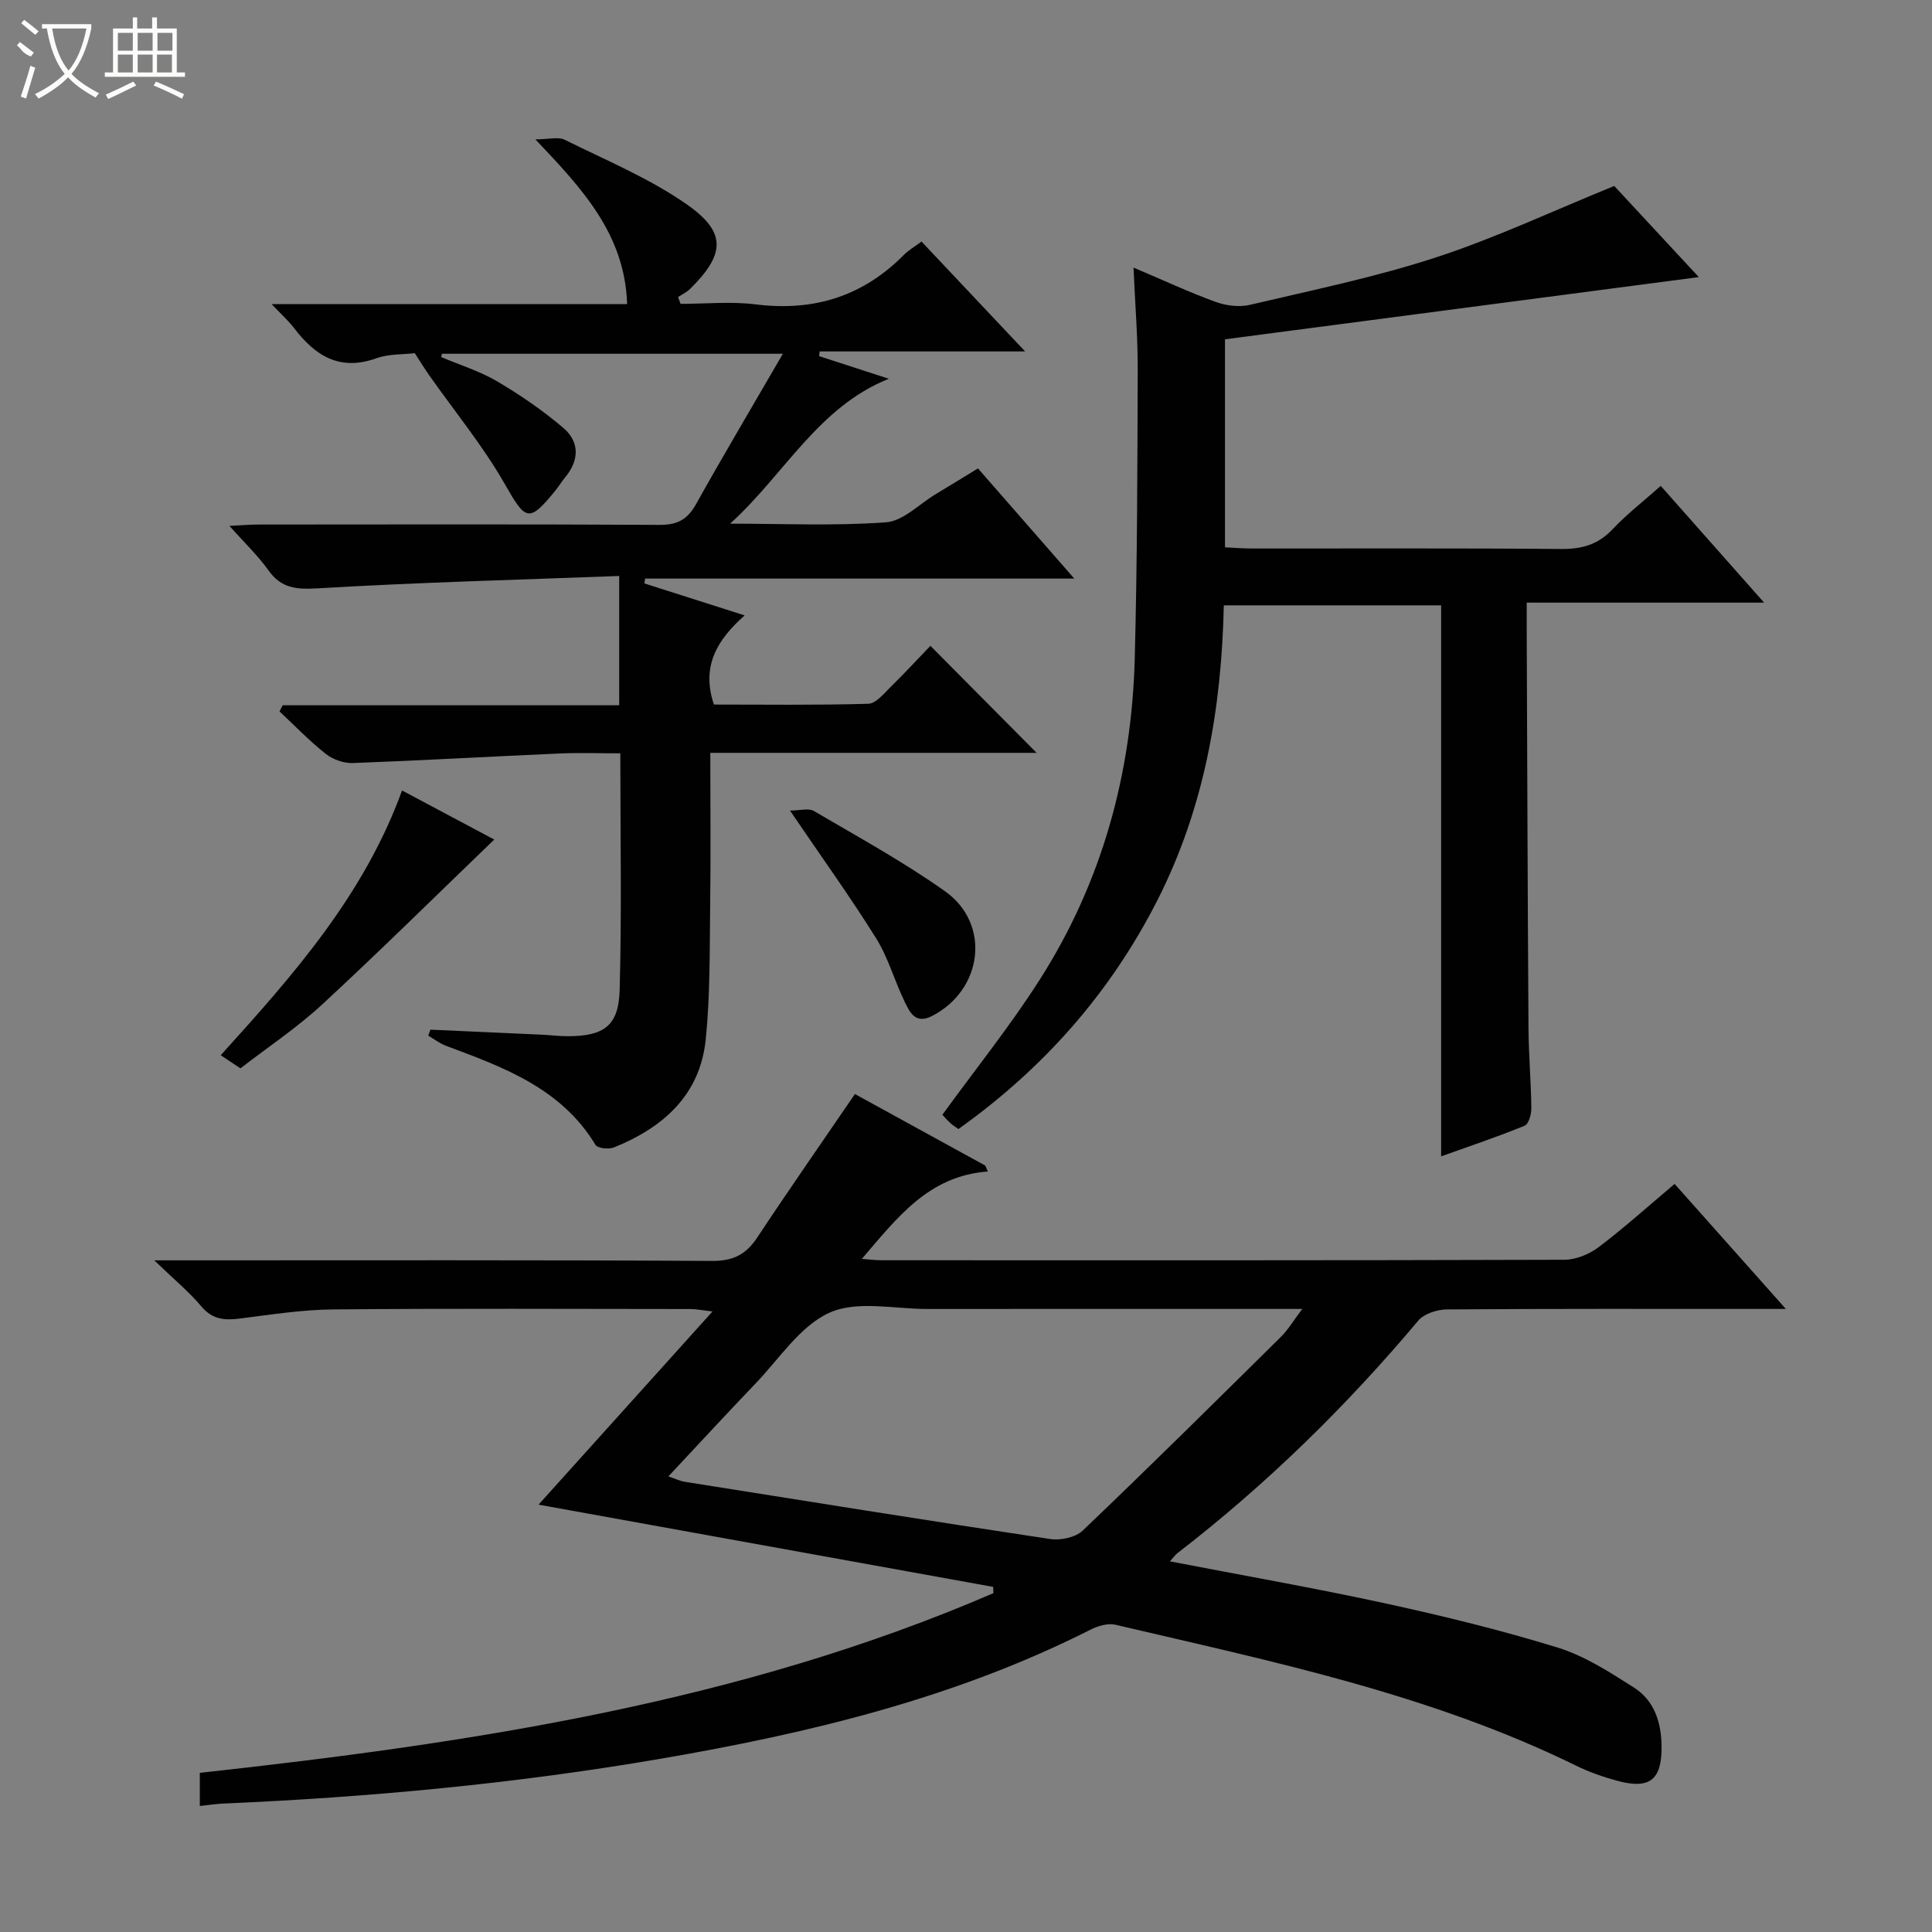 <svg enable-background="new 0 0 400 400" viewBox="0 0 400 400" xmlns="http://www.w3.org/2000/svg"><rect x="0" y="0" width="400" height="400" fill="#808080" stroke="none"/><g fill="#010102"><path d="m205.63 328.55c-31.12-5.63-62.25-11.26-94.13-17.03 11.94-13.26 23.65-26.26 36.02-40-2.19-.25-3.38-.5-4.57-.5-24.66-.02-49.32-.14-73.98.08-6.45.06-12.9 1.08-19.31 1.89-3.15.4-5.68.22-7.96-2.5-2.55-3.04-5.68-5.61-9.76-9.55h6.51c36.32 0 72.65-.09 108.97.12 4.4.03 7.04-1.34 9.37-4.86 6.5-9.83 13.25-19.49 20.21-29.69 8.79 4.82 17.89 9.82 26.99 14.81.18.41.35.82.53 1.23-12.3.89-18.78 9.6-26.09 18.09 1.55.11 2.78.28 4.02.28 47.15.01 94.31.05 141.46-.1 2.38-.01 5.13-1.15 7.07-2.61 5.3-4.01 10.26-8.48 15.73-13.09 7.43 8.34 14.78 16.61 23.03 25.88-2.78 0-4.48 0-6.18 0-21.33 0-42.66-.06-63.98.1-2.03.02-4.74.88-5.96 2.34-14.95 17.79-31.45 33.93-49.85 48.13-.47.37-.82.89-1.55 1.69 15.21 2.94 30.01 5.53 44.68 8.72 11.97 2.61 23.92 5.53 35.62 9.14 5.59 1.73 10.77 5.09 15.77 8.27 4.21 2.68 5.67 7.2 5.72 12.13.08 6.99-2.45 9.02-9.27 7.15-2.87-.79-5.74-1.79-8.41-3.1-30.25-14.84-62.97-21.58-95.42-29.19-1.57-.37-3.63.27-5.16 1.04-28.04 14.17-58.16 21.41-88.85 26.69-30.01 5.16-60.26 7.98-90.67 9.3-1.48.06-2.96.3-4.86.5 0-2.11 0-4.15 0-6.86 55.96-6.14 111.79-14.53 164.3-37.2-.02-.43-.03-.86-.04-1.3zm-67.25-22.88c1.53.52 2.41.96 3.33 1.11 25.23 4.01 50.45 8.06 75.72 11.86 2.15.32 5.25-.33 6.74-1.75 13.82-13.19 27.4-26.64 40.99-40.07 1.54-1.52 2.67-3.45 4.47-5.82-26.65 0-52.13-.02-77.62.01-6.82.01-14.51-1.8-20.23.75-6.1 2.72-10.41 9.54-15.37 14.7-5.97 6.22-11.79 12.56-18.03 19.21z"/><path d="m58.53 146.02h69.67c0-8.77 0-17.15 0-26.77-20.95.79-41.7 1.33-62.41 2.56-4.46.26-7.55.01-10.23-3.75-2.17-3.05-4.94-5.68-8.06-9.18 2.61-.13 4.34-.28 6.08-.28 27.67-.02 55.33-.08 83 .07 3.63.02 5.74-1.1 7.51-4.26 5.73-10.26 11.74-20.37 18-31.17-24.24 0-47.4 0-70.57 0-.07.23-.13.45-.2.68 3.9 1.65 8.02 2.92 11.64 5.05 4.8 2.83 9.45 6.03 13.68 9.63 3.37 2.87 3.31 6.67.39 10.2-.74.9-1.34 1.91-2.08 2.81-5.47 6.72-6.13 6.17-10.43-1.38-4.51-7.91-10.38-15.03-15.64-22.51-.99-1.4-1.88-2.87-3-4.6-2.41.29-5.39.13-7.97 1.06-7.59 2.72-12.66-.53-17.02-6.25-1.17-1.53-2.64-2.83-4.66-4.97h73.61c-.48-14.45-9.21-23.81-19-34.11 2.83 0 4.76-.57 6.08.09 8.58 4.26 17.58 7.98 25.35 13.43 8.24 5.78 7.82 10.32.6 17.45-.7.69-1.65 1.13-2.49 1.69.18.47.35.94.53 1.4 5.19 0 10.44-.53 15.55.11 12.01 1.5 22.2-1.66 30.71-10.28.92-.93 2.11-1.6 3.62-2.73 6.95 7.37 13.88 14.72 21.45 22.75-14.64 0-28.59 0-42.54 0-.04.32-.07.65-.11.97 4.81 1.56 9.63 3.13 14.44 4.69-14.63 5.81-21.7 19.91-32.87 30 10.76 0 21.56.5 32.27-.28 3.56-.26 6.89-3.79 10.31-5.84 2.85-1.71 5.69-3.46 8.74-5.32 6.45 7.39 12.87 14.73 19.94 22.81-30.19 0-59.52 0-88.85 0-.05.33-.11.66-.16 1 6.67 2.13 13.34 4.25 20.76 6.62-5.69 5.05-9.03 10.51-6.36 18.46 10.41 0 21.18.15 31.95-.16 1.58-.04 3.23-2.1 4.61-3.46 2.97-2.91 5.8-5.98 8.26-8.54 7.56 7.62 14.86 14.97 21.99 22.16-21.71 0-44.38 0-67.56 0 0 11.06.11 21.51-.03 31.96-.12 9.14.01 18.33-.92 27.4-1.17 11.49-8.81 18.22-19.01 22.34-1.07.43-3.37.18-3.81-.54-7.11-11.74-19.03-16.06-30.93-20.5-1.31-.49-2.46-1.39-3.69-2.1.15-.42.29-.83.44-1.25 7.69.34 15.38.68 23.07 1.04 1.82.08 3.64.33 5.47.32 7.38-.04 10.43-2.15 10.64-9.51.45-16.12.14-32.27.14-49.06-4.38 0-8.48-.15-12.57.03-14.27.63-28.54 1.45-42.81 1.98-1.87.07-4.14-.74-5.62-1.91-3.39-2.68-6.4-5.82-9.56-8.78.23-.41.44-.84.66-1.27z"/><path d="m298.37 239.41c0-38.3 0-76.03 0-114.08-14.72 0-29.62 0-44.99 0-.47 21.28-3.99 41.86-13.76 61.07-9.79 19.24-23.61 34.83-41.19 47.36-.68-.5-1.25-.84-1.72-1.28-.72-.68-1.37-1.43-1.6-1.68 6.86-9.45 14.03-18.37 20.15-27.96 12.91-20.22 19.05-42.67 19.68-66.54.52-19.96.55-39.94.61-59.92.02-6.63-.53-13.26-.87-20.98 6.18 2.62 11.49 5.1 16.99 7.1 2.18.79 4.9 1.14 7.12.61 12.91-3.04 25.97-5.72 38.55-9.83 12.41-4.06 24.31-9.68 36.87-14.78 5.41 5.83 11.27 12.15 17.51 18.87-32.94 4.33-65.26 8.57-98.1 12.88v43.07c1.75.08 3.67.24 5.59.24 21.33.02 42.67-.09 64 .1 4.29.04 7.64-.89 10.65-4.08 2.95-3.13 6.39-5.79 9.98-8.98 7.02 7.93 13.93 15.73 21.4 24.17-16.62 0-32.5 0-49.15 0 0 2.21-.01 3.96 0 5.71.11 27.5.19 54.99.37 82.49.04 5.48.52 10.96.59 16.45.01 1.25-.54 3.3-1.38 3.64-5.66 2.32-11.46 4.26-17.3 6.35z"/><path d="m83.24 163.66c7.01 3.73 13.44 7.15 19.09 10.16-11.8 11.35-23.51 22.94-35.6 34.12-5.22 4.83-11.21 8.81-16.95 13.25-1.43-.95-2.63-1.75-4.08-2.72 14.98-16.55 29.65-33.08 37.54-54.81z"/><path d="m163.56 167.82c2.06 0 3.85-.56 4.95.09 9.15 5.37 18.5 10.49 27.14 16.61 9.58 6.79 7.82 20.45-2.7 25.84-3.44 1.76-4.59-.79-5.64-2.94-2.1-4.32-3.39-9.1-5.9-13.13-5.35-8.56-11.26-16.77-17.85-26.47z"/></g><path d="m6.4 11.7c-2-.8-1.9-1.6-2.9-2.3l.6-.7c.9.7 1.9 1.4 2.9 2.2zm-2.1 8.3c.7-2.1 1.4-4.2 2-6.4.2.1.6.3 1 .4-.7 2.3-1.3 4.4-1.9 6.4zm3-12.8c-1.1-.9-2.1-1.7-2.9-2.4l.6-.7c1 .8 2 1.5 3 2.4zm1.4-1.3v-.9h10.2v.9c-.9 4.2-2.3 7.3-4.1 9.4 1.3 1.4 3.2 2.7 5.7 4-.2.2-.4.5-.7.9-2.5-1.4-4.4-2.7-5.7-4.2-1.4 1.5-3.5 3-6.1 4.4 0 0 0 0-.1-.1-.3-.4-.5-.7-.7-.8 2.7-1.3 4.7-2.8 6.2-4.2-1.8-2.2-3-5.3-3.7-9.4zm9.2 0h-7.1c.6 3.8 1.7 6.7 3.4 8.7 1.7-2 2.9-4.8 3.7-8.7z" fill="#fbfcfa"/><path d="m31.6 3.6h.9v2.3h4.1v9.1h1.7v.9h-16.6v-.9h1.7v-9.1h4.1v-2.3h.9v2.3h3.1v-2.3zm-4 13.3.6.8c-1.9.9-3.8 1.9-5.8 2.8-.2-.3-.3-.6-.5-.9 2-.9 3.9-1.8 5.7-2.7zm-3.2-10.1v3.7h3.1v-3.7zm0 4.5v3.7h3.1v-3.7zm4.1-4.5v3.7h3.1v-3.7zm0 4.5v3.7h3.1v-3.7zm9.1 9.1c-2.1-1.1-4.1-2-5.8-2.7l.5-.8c2.2.9 4.1 1.8 5.8 2.6l-.4.9zm-1.9-13.6h-3.1v3.7h3.1zm-3.2 4.5v3.7h3.1v-3.7z" fill="#fbfcfa"/></svg>